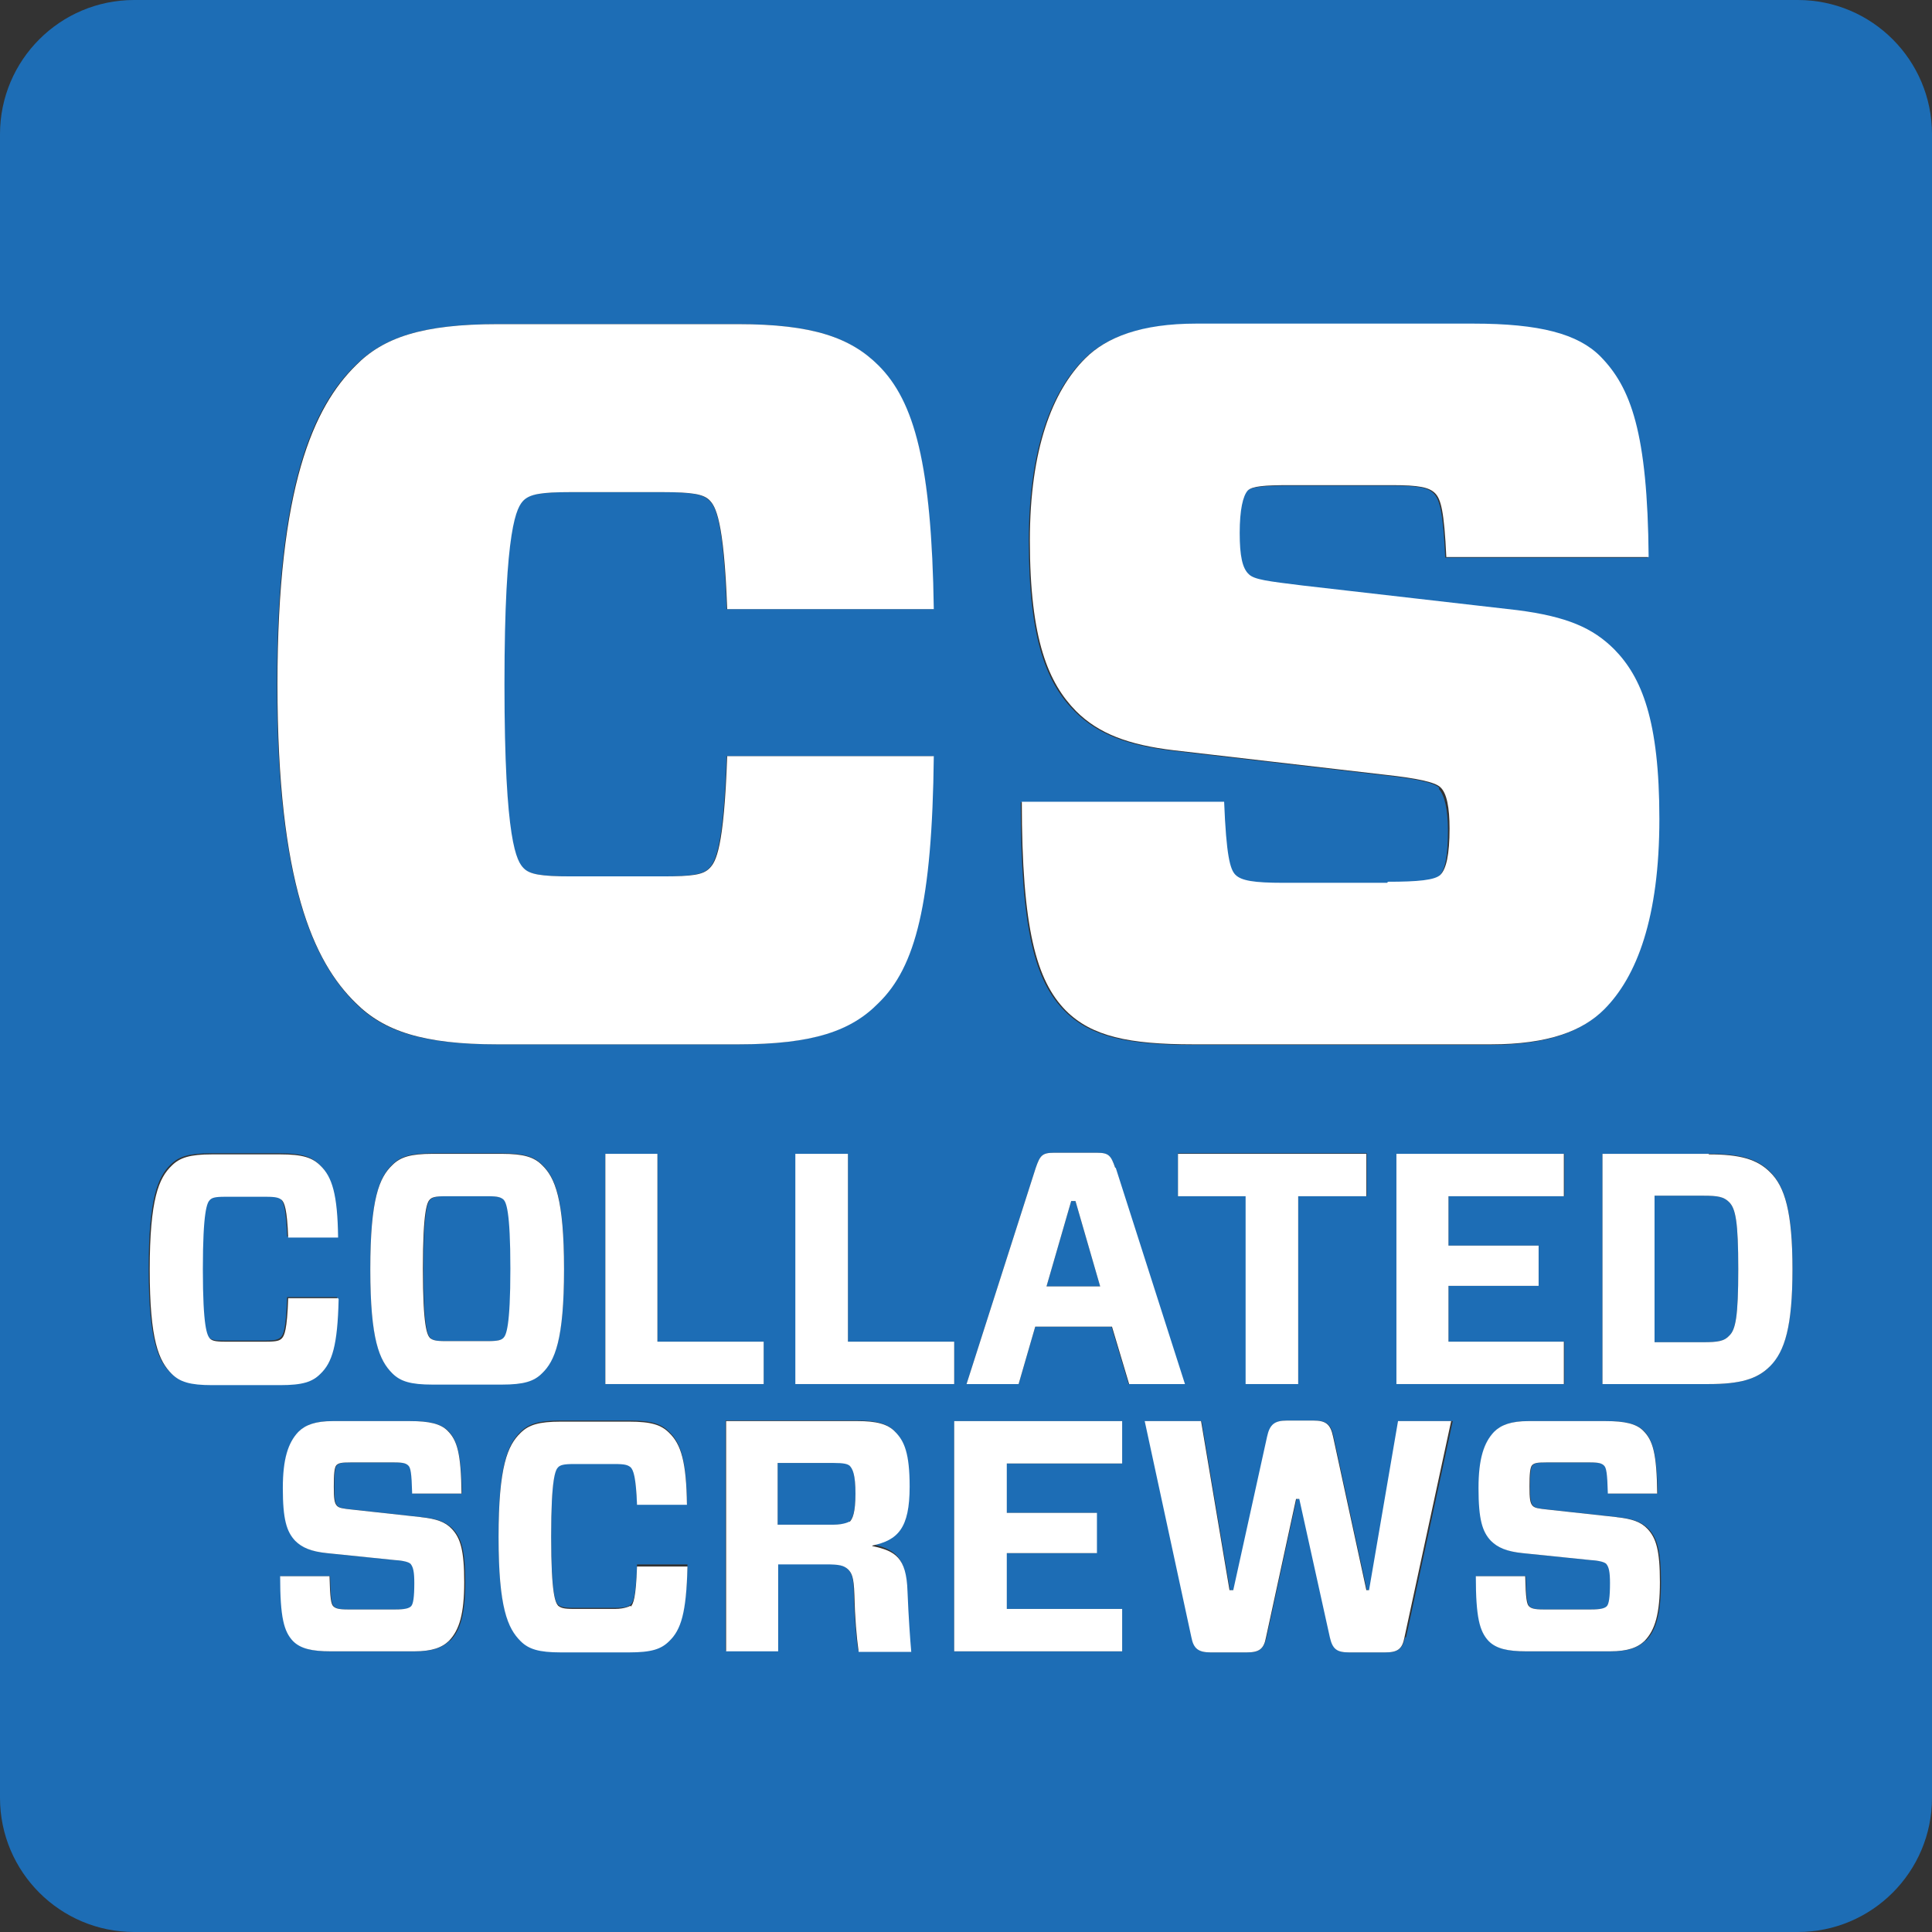<?xml version="1.0" encoding="UTF-8"?><svg id="Layer_2" xmlns="http://www.w3.org/2000/svg" viewBox="0 0 36 36"><rect x="0" y="0" width="36" height="36" fill="#333333" stroke="none"/><defs><style>.cls-1{fill:#fff;}.cls-1,.cls-2{stroke-width:0px;}.cls-2{fill:#1d6db5;}</style></defs><g id="Layer_1-2"><polygon class="cls-2" points="19.96 22.38 19.5 23.97 20.5 23.97 20.04 22.38 19.96 22.38"/><path class="cls-2" d="M15.53,27.26h-1.04v1.15h1.04c.2,0,.26-.02.3-.06.06-.06.11-.18.11-.53s-.05-.46-.11-.52c-.03-.03-.09-.05-.3-.05Z"/><path class="cls-2" d="M8.31,22.29c-.19,0-.24.02-.29.06-.05.05-.13.2-.13,1.29s.08,1.24.13,1.29c.04.04.1.06.29.06h.79c.19,0,.24-.02.29-.06.05-.06.13-.21.13-1.29s-.08-1.24-.13-1.29c-.04-.04-.1-.06-.29-.06h-.79Z"/><path class="cls-2" d="M31.74,22.28h-.91v2.73h.91c.27,0,.39-.02.48-.12.12-.11.17-.35.17-1.24s-.05-1.13-.17-1.25c-.1-.1-.21-.12-.48-.12Z"/><path class="cls-2" d="M33.5,0H2.5C1.12,0,0,1.12,0,2.5v31c0,1.38,1.12,2.5,2.5,2.5h31c1.38,0,2.5-1.12,2.5-2.5V2.5c0-1.38-1.12-2.5-2.5-2.5ZM26.82,14.68c-.1-.1-.46-.17-1-.23l-3.97-.46c-.84-.1-1.4-.31-1.82-.73-.52-.52-.86-1.32-.86-3.18,0-1.71.42-2.78,1.03-3.39.4-.4,1.05-.65,2.07-.65h5.16c1.24,0,1.95.19,2.37.61.57.57.88,1.42.9,3.74h-3.77c-.04-.84-.1-1.07-.21-1.19s-.31-.15-.8-.15h-1.92c-.46,0-.69.02-.77.1-.1.1-.15.34-.15.79s.06.65.17.77c.1.1.34.13,1,.21l4.01.46c.92.11,1.4.33,1.8.73.52.52.84,1.36.84,3.16s-.42,2.93-1.03,3.55c-.4.4-1.03.65-2.11.65h-5.54c-1.21,0-1.9-.15-2.38-.63-.56-.56-.82-1.53-.82-3.89h3.77c.04,1,.12,1.26.21,1.36.11.11.34.15.9.15h1.93c.56,0,.88-.04.98-.13.12-.11.17-.38.17-.86,0-.38-.06-.65-.17-.77ZM28.67,23.21v.75h-1.68v1.04h2.16v.79h-3.13v-4.29h3.13v.79h-2.16v.92h1.68ZM21.95,22.29v-.8h3.52v.8h-1.28v3.49h-.97v-3.49h-1.27ZM6.62,6.81c.52-.52,1.25-.77,2.64-.77h4.48c1.4,0,2.11.25,2.62.77.67.67,1,1.84,1.03,4.54h-3.85c-.06-1.67-.21-1.92-.33-2.03s-.31-.15-.88-.15h-1.7c-.57,0-.77.04-.88.15-.13.13-.36.5-.36,3.43s.23,3.3.36,3.43c.12.11.31.15.88.15h1.7c.57,0,.77-.04.88-.15s.27-.36.33-2.09h3.85c-.04,2.74-.35,3.93-1.03,4.6-.52.52-1.23.77-2.62.77h-4.48c-1.4,0-2.13-.25-2.64-.77-.78-.77-1.46-2.24-1.46-5.94s.67-5.17,1.46-5.94ZM14.23,25v.79h-2.95v-4.29h.97v3.5h1.98ZM10.51,23.64c0,1.31-.17,1.7-.41,1.94-.15.15-.34.21-.75.21h-1.29c-.41,0-.6-.06-.75-.21-.24-.23-.41-.63-.41-1.94s.17-1.71.41-1.94c.15-.15.34-.21.75-.21h1.29c.41,0,.6.06.75.21.24.23.41.62.41,1.94ZM3.93,25.79c-.41,0-.6-.06-.75-.21-.24-.23-.41-.63-.41-1.94s.17-1.71.41-1.94c.15-.15.34-.21.75-.21h1.27c.42,0,.6.06.75.21.22.21.32.54.33,1.34h-.93c-.02-.53-.07-.65-.12-.7-.04-.04-.09-.06-.29-.06h-.77c-.19,0-.24.02-.28.06-.05.05-.13.2-.13,1.29s.08,1.24.13,1.29c.04.04.09.06.28.06h.77c.19,0,.24-.02.29-.06.05-.05.1-.15.12-.75h.93c-.02.86-.12,1.18-.34,1.39-.15.15-.33.21-.75.21h-1.27ZM8.38,30.57c-.13.13-.32.2-.65.2h-1.56c-.35,0-.55-.05-.7-.19-.17-.18-.24-.44-.24-1.21h.92c.01.42.03.52.07.56.04.04.1.06.27.06h.89c.17,0,.25-.01.29-.06.04-.04.06-.17.06-.43,0-.21-.01-.31-.07-.36-.03-.04-.12-.06-.29-.07l-1.27-.13c-.29-.03-.46-.1-.59-.23-.16-.17-.23-.4-.23-.98,0-.55.09-.85.29-1.05.12-.13.32-.2.64-.2h1.44c.36,0,.56.05.7.18.17.18.24.42.26,1.17h-.92c-.01-.39-.03-.48-.07-.52-.04-.04-.09-.06-.26-.06h-.82c-.15,0-.22.01-.26.05-.04.04-.05.17-.05.4,0,.21.01.31.06.36.04.04.11.05.29.07l1.28.14c.29.03.45.09.58.22.16.17.23.41.23.99s-.09.9-.28,1.09ZM12.47,30.56c-.15.15-.33.21-.75.21h-1.27c-.41,0-.6-.06-.75-.21-.24-.23-.41-.63-.41-1.94s.17-1.71.41-1.94c.15-.15.34-.21.75-.21h1.27c.42,0,.6.06.75.21.22.21.32.54.33,1.34h-.93c-.02-.53-.07-.65-.12-.7-.04-.04-.1-.06-.29-.06h-.77c-.19,0-.24.02-.29.06-.05.05-.13.2-.13,1.29s.08,1.24.13,1.29c.04.04.1.06.29.06h.77c.19,0,.24-.02.29-.06.05-.05.1-.15.12-.75h.94c-.02.86-.12,1.18-.34,1.39ZM15.99,30.77c-.04-.29-.07-.64-.08-1.07,0-.33-.05-.4-.12-.47-.07-.06-.16-.09-.41-.09h-.89v1.62h-.97v-4.29h2.45c.34,0,.56.05.7.2.17.18.27.4.27,1.02,0,.77-.21,1-.7,1.08h0c.43.1.64.23.65.85.02.51.04.9.07,1.13h-.98ZM17.78,25.79h-2.95v-4.29h.97v3.5h1.98v.79ZM20.91,27.27h-2.16v.92h1.68v.75h-1.68v1.04h2.16v.79h-3.13v-4.29h3.13v.79ZM20.72,24.72h-1.43l-.31,1.07h-.97l1.29-4.03c.08-.23.12-.28.34-.28h.8c.22,0,.26.06.34.28l1.29,4.03h-1.04l-.32-1.07ZM26.18,30.51c-.04.21-.13.28-.36.28h-.67c-.23,0-.32-.06-.36-.28l-.57-2.58h-.06l-.56,2.58c-.05.22-.14.28-.36.28h-.67c-.23,0-.32-.06-.36-.28l-.87-4.03h1.05l.53,3.15h.07l.63-2.86c.05-.23.14-.3.37-.3h.49c.23,0,.32.06.37.3l.62,2.86h.07l.54-3.15h.99l-.87,4.03ZM30.66,30.57c-.13.13-.32.2-.65.2h-1.56c-.35,0-.55-.05-.7-.19-.17-.18-.24-.44-.24-1.21h.92c.01.42.03.52.07.56.04.04.1.06.27.06h.89c.17,0,.25-.01.29-.06.04-.04.06-.17.06-.43,0-.21-.01-.31-.07-.36-.03-.04-.12-.06-.29-.07l-1.27-.13c-.29-.03-.46-.1-.59-.23-.16-.17-.23-.4-.23-.98,0-.55.09-.85.29-1.05.12-.13.32-.2.64-.2h1.44c.36,0,.56.05.7.18.17.18.24.42.26,1.17h-.92c-.01-.39-.03-.48-.07-.52-.04-.04-.09-.06-.26-.06h-.82c-.15,0-.22.01-.26.05-.04.04-.05.17-.05.4,0,.21.01.31.06.36.04.04.11.05.29.07l1.28.14c.29.03.45.09.58.22.16.17.23.41.23.99s-.09.9-.28,1.09ZM32.98,25.46c-.24.24-.56.33-1.14.33h-1.98v-4.29h1.98c.58,0,.9.09,1.14.33.28.28.42.75.42,1.81s-.14,1.54-.42,1.81Z"/><path class="cls-1" d="M9.27,19.46h4.48c1.4,0,2.11-.25,2.62-.77.69-.67,1-1.86,1.03-4.6h-3.85c-.06,1.72-.21,1.97-.33,2.09s-.31.15-.88.15h-1.7c-.57,0-.77-.04-.88-.15-.13-.13-.36-.48-.36-3.43s.23-3.3.36-3.43c.12-.11.31-.15.88-.15h1.7c.57,0,.77.04.88.15s.27.36.33,2.03h3.85c-.04-2.7-.36-3.87-1.03-4.54-.52-.52-1.23-.77-2.62-.77h-4.48c-1.4,0-2.13.25-2.64.77-.78.77-1.46,2.24-1.46,5.94s.67,5.17,1.46,5.94c.52.52,1.25.77,2.64.77Z"/><path class="cls-1" d="M25.85,16.45h-1.93c-.56,0-.79-.04-.9-.15-.1-.1-.17-.36-.21-1.36h-3.77c0,2.36.27,3.33.82,3.89.48.48,1.17.63,2.38.63h5.54c1.07,0,1.71-.25,2.11-.65.61-.61,1.03-1.71,1.03-3.55s-.33-2.64-.84-3.16c-.4-.4-.88-.61-1.8-.73l-4.01-.46c-.65-.08-.9-.11-1-.21-.12-.11-.17-.34-.17-.77s.06-.69.15-.79c.08-.08.31-.1.77-.1h1.92c.5,0,.69.04.8.15s.17.34.21,1.19h3.77c-.02-2.32-.33-3.16-.9-3.74-.42-.42-1.13-.61-2.37-.61h-5.16c-1.02,0-1.67.25-2.07.65-.61.61-1.03,1.69-1.03,3.39,0,1.86.35,2.66.86,3.18.42.42.98.63,1.82.73l3.97.46c.54.06.9.13,1,.23.12.11.17.38.17.77,0,.48-.06.75-.17.86-.1.1-.42.13-.98.13Z"/><path class="cls-1" d="M6.3,24.19h-.93c-.02.59-.07.7-.12.75-.04.04-.09.06-.29.06h-.77c-.19,0-.24-.02-.28-.06-.05-.06-.13-.2-.13-1.29s.08-1.24.13-1.29c.04-.04.09-.06.28-.06h.77c.19,0,.24.02.29.06.05.05.1.17.12.7h.93c-.01-.8-.11-1.13-.33-1.34-.15-.15-.33-.21-.75-.21h-1.27c-.41,0-.6.06-.75.21-.24.23-.41.62-.41,1.94s.17,1.7.41,1.94c.15.15.34.21.75.21h1.27c.42,0,.6-.06.75-.21.22-.21.32-.53.34-1.39Z"/><path class="cls-1" d="M8.06,21.5c-.41,0-.6.06-.75.21-.24.23-.41.62-.41,1.94s.17,1.7.41,1.94c.15.15.34.21.75.21h1.29c.41,0,.6-.06.75-.21.24-.23.41-.63.41-1.94s-.17-1.71-.41-1.94c-.15-.15-.34-.21-.75-.21h-1.29ZM9.51,23.64c0,1.09-.08,1.24-.13,1.29-.04.04-.1.06-.29.06h-.79c-.19,0-.24-.02-.29-.06-.05-.06-.13-.2-.13-1.29s.08-1.24.13-1.29c.04-.04.1-.06.29-.06h.79c.19,0,.24.02.29.06.05.05.13.2.13,1.29Z"/><polygon class="cls-1" points="11.28 21.5 11.28 25.79 14.23 25.79 14.23 25 12.25 25 12.25 21.5 11.28 21.5"/><polygon class="cls-1" points="15.8 21.5 14.82 21.5 14.82 25.79 17.78 25.79 17.78 25 15.8 25 15.8 21.5"/><path class="cls-1" d="M20.78,21.76c-.08-.23-.12-.28-.34-.28h-.8c-.22,0-.26.05-.34.28l-1.29,4.03h.97l.31-1.07h1.43l.32,1.07h1.04l-1.29-4.03ZM19.5,23.97l.46-1.59h.08l.46,1.59h-1.01Z"/><polygon class="cls-1" points="24.19 25.79 24.19 22.29 25.46 22.29 25.46 21.5 21.95 21.5 21.95 22.29 23.21 22.29 23.21 25.79 24.19 25.79"/><polygon class="cls-1" points="29.14 22.29 29.14 21.5 26.02 21.5 26.02 25.79 29.14 25.79 29.14 25 26.99 25 26.99 23.96 28.67 23.96 28.67 23.21 26.99 23.21 26.99 22.29 29.14 22.29"/><path class="cls-1" d="M31.84,21.5h-1.98v4.29h1.98c.58,0,.9-.09,1.14-.33.28-.28.42-.75.42-1.81s-.14-1.54-.42-1.81c-.24-.24-.56-.33-1.14-.33ZM32.22,24.89c-.09.1-.21.12-.48.12h-.91v-2.73h.91c.27,0,.38.02.48.12.12.12.17.36.17,1.25s-.05,1.13-.17,1.24Z"/><path class="cls-1" d="M7.85,28.27l-1.28-.14c-.19-.02-.25-.03-.29-.07-.05-.05-.06-.14-.06-.36,0-.23.01-.36.05-.4.04-.04.1-.05.26-.05h.82c.17,0,.22.02.26.06.04.04.06.13.07.52h.92c-.01-.75-.08-.99-.26-1.17-.13-.13-.34-.18-.7-.18h-1.44c-.32,0-.51.07-.64.2-.19.2-.29.5-.29,1.05,0,.58.07.81.23.98.13.13.3.2.59.23l1.27.13c.17.01.26.04.29.07.05.06.07.15.07.36,0,.26-.02.39-.06.43-.04.04-.12.06-.29.06h-.89c-.17,0-.23-.02-.27-.06-.04-.04-.06-.14-.07-.56h-.92c0,.77.07,1.03.24,1.21.14.14.35.19.7.19h1.56c.33,0,.52-.07.65-.2.19-.2.28-.5.28-1.09s-.07-.82-.23-.99c-.12-.13-.29-.19-.58-.22Z"/><path class="cls-1" d="M11.75,29.92s-.1.06-.29.06h-.77c-.19,0-.24-.02-.29-.06-.05-.06-.13-.2-.13-1.29s.08-1.24.13-1.29c.04-.04.1-.06.29-.06h.77c.19,0,.24.02.29.06.05.05.1.17.12.7h.93c-.01-.8-.11-1.13-.33-1.34-.15-.15-.33-.21-.75-.21h-1.27c-.41,0-.6.06-.75.21-.24.23-.41.62-.41,1.94s.17,1.7.41,1.94c.15.15.34.21.75.21h1.27c.42,0,.6-.06.75-.21.22-.21.32-.53.34-1.39h-.94c-.02.59-.07.7-.12.75Z"/><path class="cls-1" d="M16.25,28.8h0c.48-.1.7-.32.7-1.1,0-.62-.1-.85-.27-1.02-.14-.15-.36-.2-.7-.2h-2.45v4.29h.97v-1.62h.89c.25,0,.33.02.41.09.07.07.11.14.12.47.01.43.04.78.08,1.07h.98c-.02-.23-.05-.63-.07-1.13-.02-.63-.23-.75-.65-.84ZM15.83,28.35s-.09.06-.3.06h-1.04v-1.15h1.04c.2,0,.26.02.3.05.06.06.11.17.11.52s-.05.47-.11.53Z"/><polygon class="cls-1" points="17.78 30.77 20.91 30.77 20.91 29.98 18.76 29.98 18.76 28.94 20.44 28.94 20.44 28.19 18.76 28.19 18.76 27.27 20.91 27.27 20.91 26.48 17.78 26.48 17.78 30.77"/><path class="cls-1" d="M25.53,29.63h-.07l-.62-2.86c-.05-.24-.14-.3-.37-.3h-.49c-.23,0-.32.07-.37.3l-.63,2.86h-.07l-.53-3.15h-1.05l.87,4.03c.04.21.13.28.36.28h.67c.23,0,.32-.06.36-.28l.56-2.58h.06l.57,2.58c.05.22.13.28.36.28h.67c.23,0,.32-.06.36-.28l.87-4.03h-.99l-.54,3.15Z"/><path class="cls-1" d="M30.13,28.27l-1.28-.14c-.19-.02-.25-.03-.29-.07-.05-.05-.06-.14-.06-.36,0-.23.01-.36.05-.4.04-.04.1-.05.26-.05h.82c.17,0,.22.02.26.06.04.04.06.13.07.52h.92c-.01-.75-.08-.99-.26-1.17-.13-.13-.34-.18-.7-.18h-1.44c-.32,0-.51.07-.64.2-.19.2-.29.5-.29,1.05,0,.58.07.81.23.98.13.13.3.2.59.23l1.27.13c.17.01.26.04.29.07.05.06.07.15.07.36,0,.26-.02.39-.06.43-.04.04-.12.06-.29.06h-.89c-.17,0-.23-.02-.27-.06-.04-.04-.06-.14-.07-.56h-.92c0,.77.07,1.03.24,1.21.14.14.35.19.7.19h1.56c.33,0,.52-.07.65-.2.19-.2.28-.5.28-1.09s-.07-.82-.23-.99c-.12-.13-.29-.19-.58-.22Z"/></g></svg>